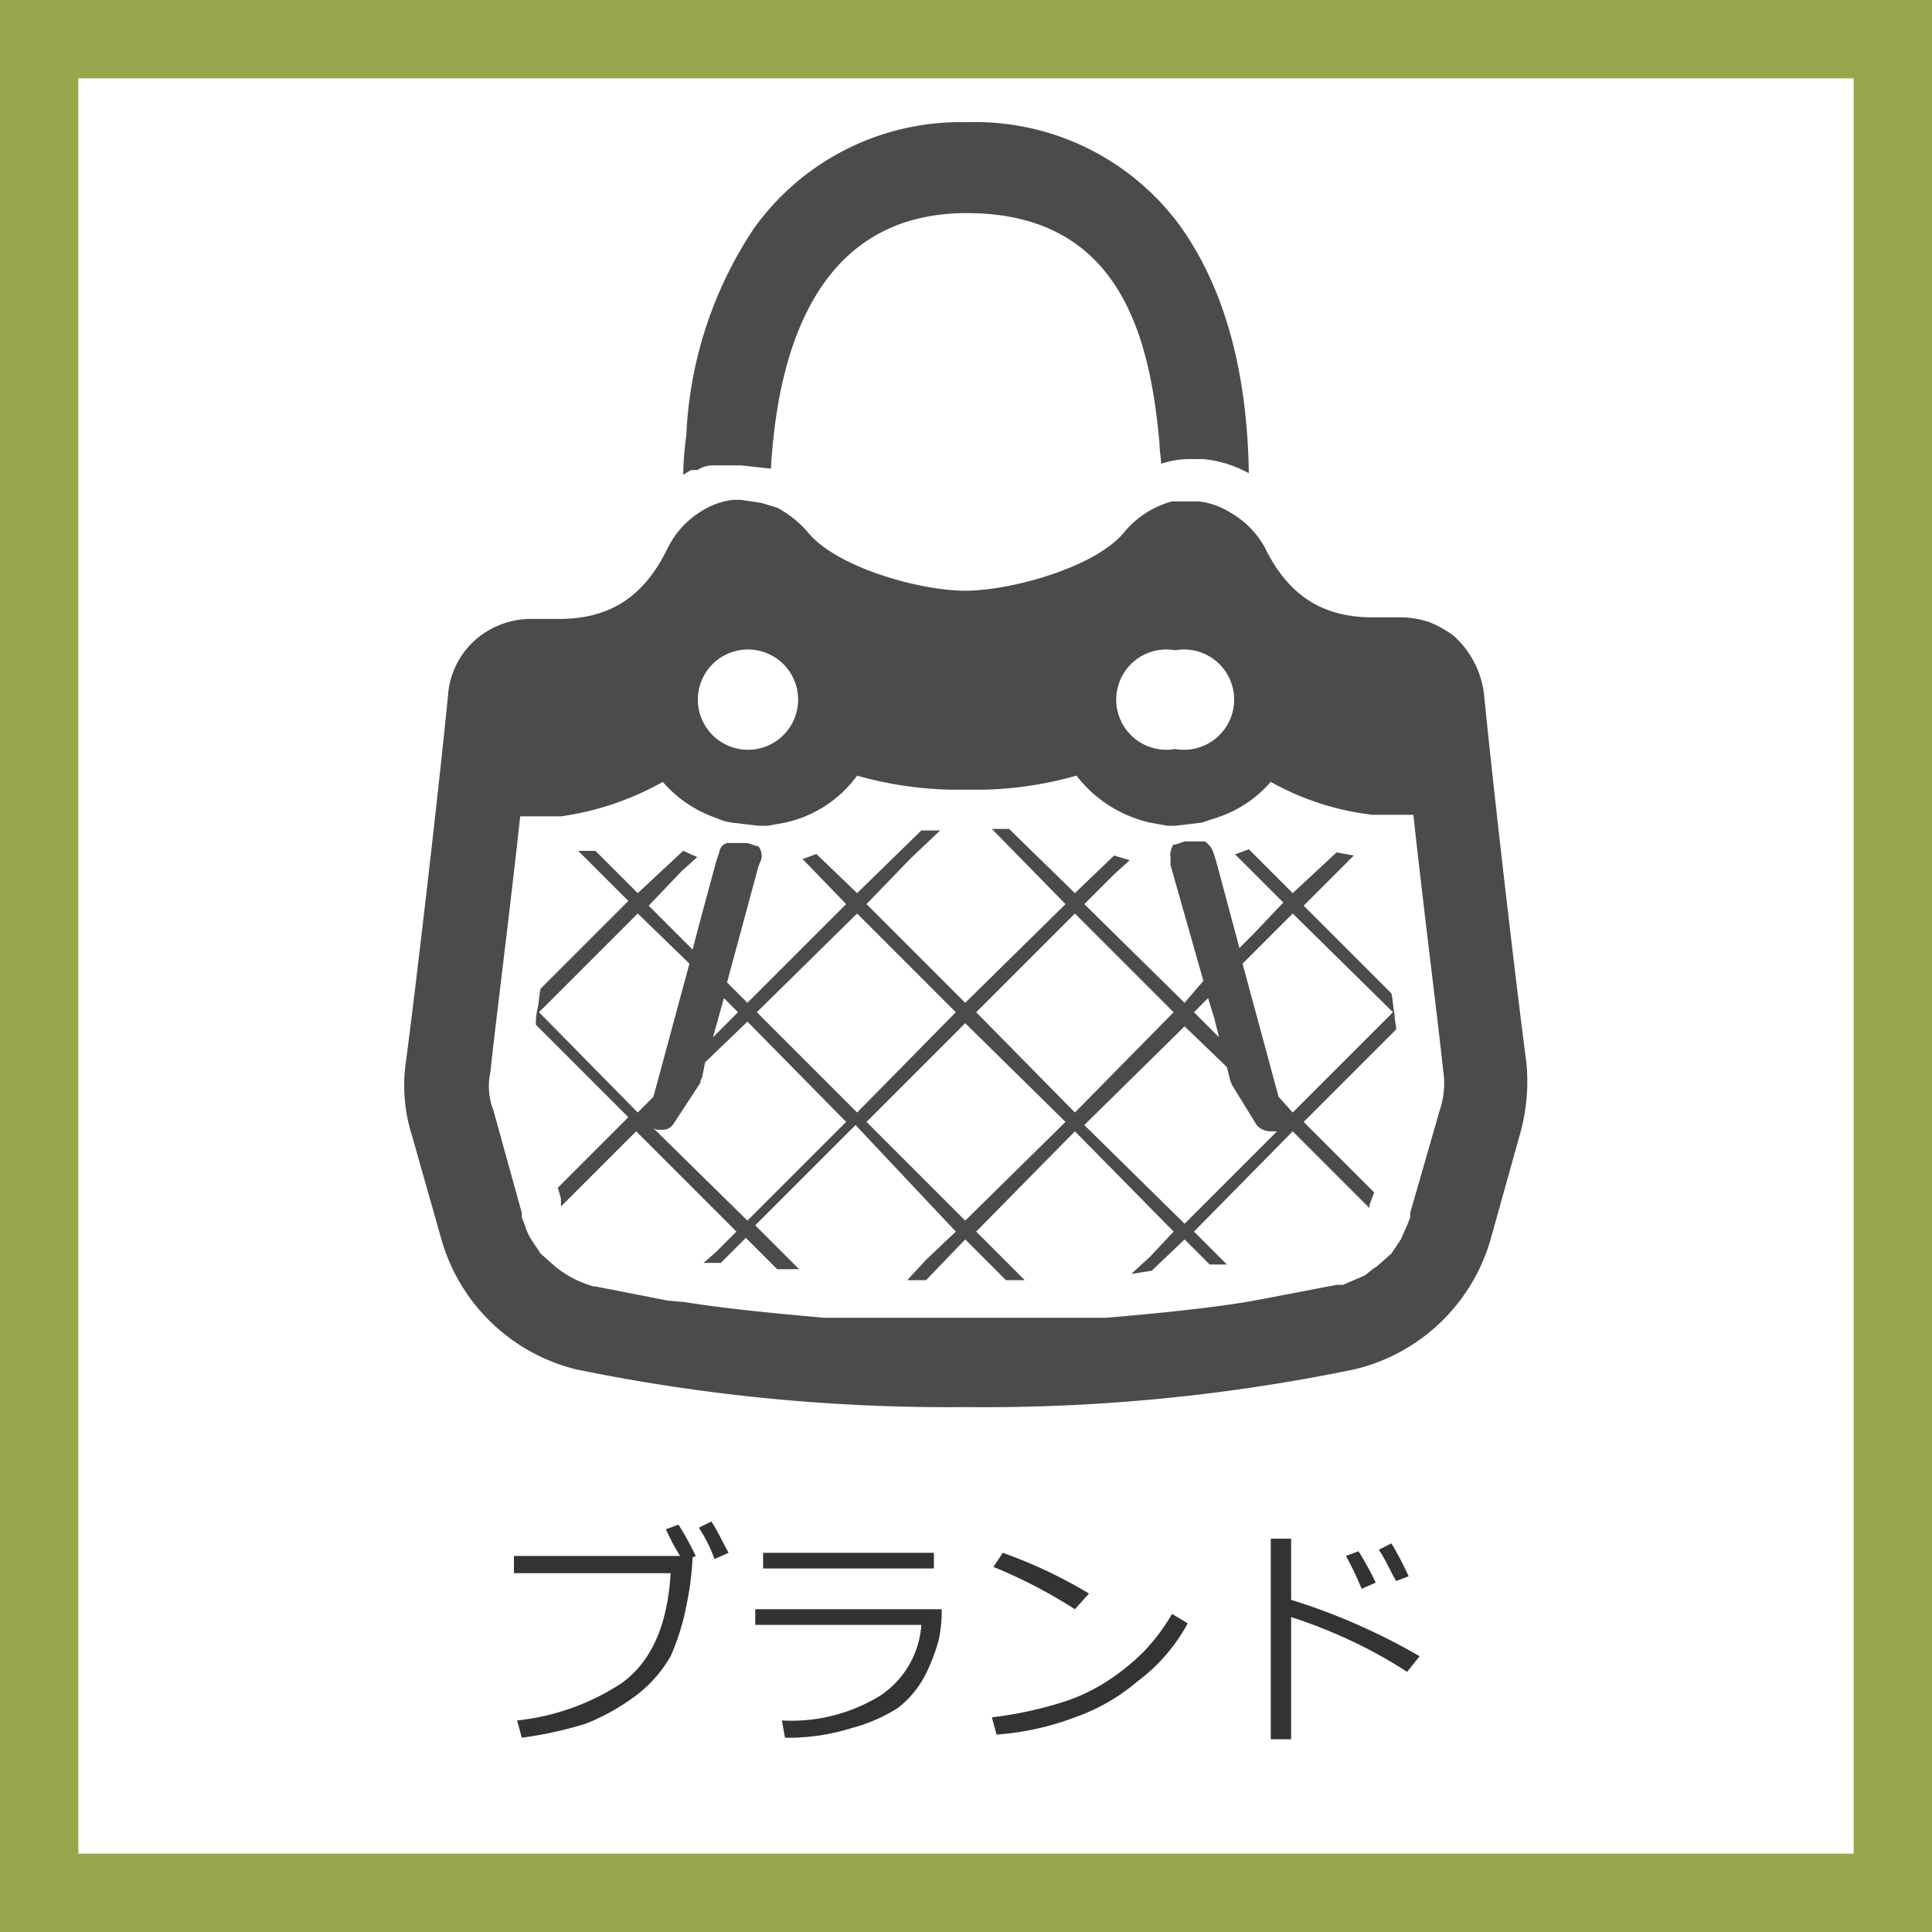 <svg xmlns="http://www.w3.org/2000/svg" viewBox="0 0 123.3 123.3"><rect x="0" y="0" width="123.3" height="123.3" fill="#808080" stroke="none"/><defs><style>.cls-1{isolation:isolate;}.cls-2{fill:#fff;}.cls-3{fill:#95a74a;}.cls-4{fill:#333;}.cls-5{fill:#4b4b4b;}</style></defs><title>market-Item-ico08</title><g id="レイヤー_2" data-name="レイヤー 2"><g id="レイヤー_1-2" data-name="レイヤー 1"><g class="cls-1"><rect class="cls-2" x="2.5" y="2.5" width="118.3" height="118.28"/><path class="cls-3" d="M123.3,123.3H0V0H123.3ZM5,118.3H118.3V5H5Z"/><path class="cls-4" d="M44.2,99.4a18.8,18.8,0,0,1-.4,3.1,15,15,0,0,1-1,3.2,8.4,8.4,0,0,1-2.2,2.5,14,14,0,0,1-3.2,1.8,24.7,24.7,0,0,1-4.1.9l-.3-1.1a15,15,0,0,0,6.7-2.4c1.9-1.4,2.9-3.7,3.1-7h-10V99.3H43.4a14.7,14.7,0,0,1-.9-1.7l.8-.3a19.8,19.8,0,0,1,1.1,2Zm2.3-.3-.9.4a9.3,9.3,0,0,0-1-2l.8-.4C45.8,97.7,46.1,98.4,46.5,99.1Z"/><path class="cls-4" d="M60.1,102.7a8.8,8.8,0,0,1-.2,2,11.9,11.9,0,0,1-.8,2.1,6.3,6.3,0,0,1-1.8,2.2,10.4,10.4,0,0,1-3,1.3,13.3,13.3,0,0,1-4.2.6l-.2-1.1a10.8,10.8,0,0,0,6.3-1.6,5.9,5.9,0,0,0,2.6-4.5H48.2v-1Zm-.5-2.6H48.7v-1H59.6Z"/><path class="cls-4" d="M75.8,103.6a11.3,11.3,0,0,1-3.2,3.7,12.5,12.5,0,0,1-4,2.3,17.6,17.6,0,0,1-5,1.1l-.3-1.1a25,25,0,0,0,4.3-.9,11.9,11.9,0,0,0,3.2-1.5,14.2,14.2,0,0,0,2.2-1.8,12.5,12.5,0,0,0,1.8-2.4Zm-6.3-1.9-.9,1a32.3,32.3,0,0,0-5.2-2.7l.6-.9A30.6,30.6,0,0,1,69.5,101.7Z"/><path class="cls-4" d="M90.6,105.7l-.8,1a29,29,0,0,0-3.6-2,32.8,32.8,0,0,0-3.8-1.5V111H81.1V98.2h1.3v3.9A40,40,0,0,1,90.6,105.7ZM87.8,101l-.9.4a20.9,20.9,0,0,0-1-2.1l.8-.3A19.8,19.8,0,0,1,87.8,101Zm2.1-.4-.8.3c-.4-.7-.7-1.4-1.1-2l.8-.4A20.1,20.1,0,0,1,89.9,100.6Z"/><path class="cls-5" d="M43.6,30.3h0l.5-.3h.4a1.9,1.9,0,0,1,1-.3h1.8l1.8.2h.1c.4-6.9,2.6-16.3,12.5-16.3S73.4,21.7,74,28.3c0,.5.1.9.1,1.3h0a5.7,5.7,0,0,1,1.8-.3h.9a7.5,7.5,0,0,1,2.9.9c-.1-6.6-1.6-11.9-4.4-15.8A16.2,16.2,0,0,0,61.7,7.8a16.2,16.2,0,0,0-13.6,6.8,25.8,25.8,0,0,0-4.3,13.2,21.1,21.1,0,0,0-.2,2.5Z"/><path class="cls-5" d="M83.2,71.6l5.9-5.9c0-.3-.1-.6-.1-1h0c-.1-.4-.1-.9-.2-1.3l-5.6-5.6,2-2,1.2-1.2h0l-1.1-.2L82.5,57l-2.8-2.8-.8.3h-.1l3.1,3.1L80,59.6l-.9.9-1.5-5.6-.2-.6a1.5,1.5,0,0,0-.5-.6H75.6l-.6.2h-.1a1.1,1.1,0,0,0-.2.8v.5l2.1,7.4L75.6,64l-6.4-6.3,1.9-1.9,1-.9h0l-1-.3L68.6,57l-4.2-4.1H63.3L68,57.7h0L61.6,64l-6.3-6.3,2.8-2.9L60,53H58.8L54.7,57l-2.6-2.5-.8.3h-.1L54,57.7h0L47.7,64l-1.3-1.3,2-7.4.2-.5a1.1,1.1,0,0,0-.2-.8h-.1l-.6-.2H46.4a.7.7,0,0,0-.5.6l-.2.6-1,3.7-.5,1.9-2.8-2.8,2.1-2.2,1-.9h0l-.9-.4h0L40.7,57,38,54.3H36.9l3.2,3.2-5.6,5.6c-.1.4-.1.9-.2,1.3h0a3.8,3.8,0,0,0-.1,1l5.9,5.9-4.5,4.5.2.7V77h0l4.8-4.8,6.4,6.4-1.3,1.3-.8.7h1.1l1.6-1.6,2,2h1.4l-2.8-2.8,6.4-6.4L61,78.6l-1.9,1.8-1.2,1.3h1.2l2.5-2.6,2.6,2.6h1.2l-3.1-3.1,6.3-6.4h0l6.3,6.4-1.5,1.6-1.2,1.1h0l1.3-.2,2.1-2,1.6,1.6h1.1l-2.1-2.1,6.3-6.4,4.9,4.9v-.2l.3-.8-4.5-4.5ZM45.5,66.2l.7-2.5.9.9-.9.9Zm-3.6,5.9h.4a.8.8,0,0,0,.7-.4l1.7-2.6a.4.4,0,0,1,.1-.3l.2-1h0l2.7-2.6L54,71.6h0l-6.3,6.3-6-5.9ZM61,64.6,54.7,71l-6.4-6.4h0l6.4-6.3ZM44,61.5,41.7,70l-1,1-6.3-6.4,6.3-6.3ZM68,71.6l-6.4,6.3-6.3-6.3,6.3-6.3Zm.6-.6-6.3-6.4,6.3-6.3,6.3,6.3L68.6,71Zm9.9-2.1c0,.1.1.2.1.3l1.6,2.6a1.2,1.2,0,0,0,.8.4h.5l-5.9,5.9-6.4-6.3,6.4-6.3,2.7,2.6Zm.8-7.4,3.2-3.2,6.4,6.3L82.5,71l-.9-1Zm-1.5,4.7-1.6-1.6.9-.9.4,1.3Z"/><path class="cls-5" d="M97.4,67.7c-.5-3.7-2-16.4-2.7-23.5a6,6,0,0,0-1.9-3.6,6.5,6.5,0,0,0-1.6-.9,5.7,5.7,0,0,0-1.8-.3H87.6c-3.2,0-5.4-1.4-6.9-4.5a5.8,5.8,0,0,0-2.2-2.2,4.8,4.8,0,0,0-2-.7H74.8a6,6,0,0,0-3,1.9c-1.8,2.3-7.3,3.8-10.2,3.8s-8.3-1.5-10.1-3.8a7,7,0,0,0-1.9-1.5l-1-.3-1.3-.2h-.5a4.8,4.8,0,0,0-2,.7A5.8,5.8,0,0,0,42.6,35c-1.5,3.1-3.7,4.5-6.9,4.5H33.9a5.4,5.4,0,0,0-3.4,1.2,5.2,5.2,0,0,0-1.9,3.6c-.7,7.1-2.2,19.8-2.7,23.5a10.6,10.6,0,0,0,.4,4.7l1.9,6.7a11.9,11.9,0,0,0,8.6,8.2,117.9,117.9,0,0,0,24.8,2.4,116.6,116.6,0,0,0,24.8-2.4,11.9,11.9,0,0,0,8.7-8.2L97,72.4A12.3,12.3,0,0,0,97.4,67.7ZM87.1,81.4l-.7.3-.7.3h-.4l-4.7.9-1.1.2c-2.5.4-5.4.7-8.9,1h-18c-3.4-.3-6.4-.6-8.9-1L42.6,83,38,82.1h-.1a6.6,6.6,0,0,1-2.5-1.3l-.9-.8-.6-.9a3.6,3.6,0,0,1-.4-.9l-.2-.5v-.3l-1.8-6.5a4.3,4.3,0,0,1-.2-2.5c.3-2.9,1.2-9.9,1.9-16.3h2.6a18.5,18.5,0,0,0,6.5-2.2,7.9,7.9,0,0,0,3.4,2.3,3.8,3.8,0,0,0,1,.3h0l1.7.2h.6l1.1-.2a7.7,7.7,0,0,0,4.6-3,23.7,23.7,0,0,0,6.1.9h1.9a23.6,23.6,0,0,0,6-.9,8.2,8.2,0,0,0,4.7,3l1.1.2H75l1.7-.2h0l.9-.3a7.7,7.7,0,0,0,3.5-2.3A17.3,17.3,0,0,0,87.6,52h2.6c.7,6.4,1.6,13.4,1.9,16.3a5.3,5.3,0,0,1-.2,2.5L90,77.4v.3l-.2.5-.4.9-.6.9-.9.8-.3.2ZM75,47.8a3.2,3.2,0,1,1,0-6.3,3.2,3.2,0,1,1,0,6.3Zm-26.7,0a3.2,3.2,0,1,1,0-6.3,3.2,3.2,0,0,1,0,6.3Z"/></g></g></g></svg>